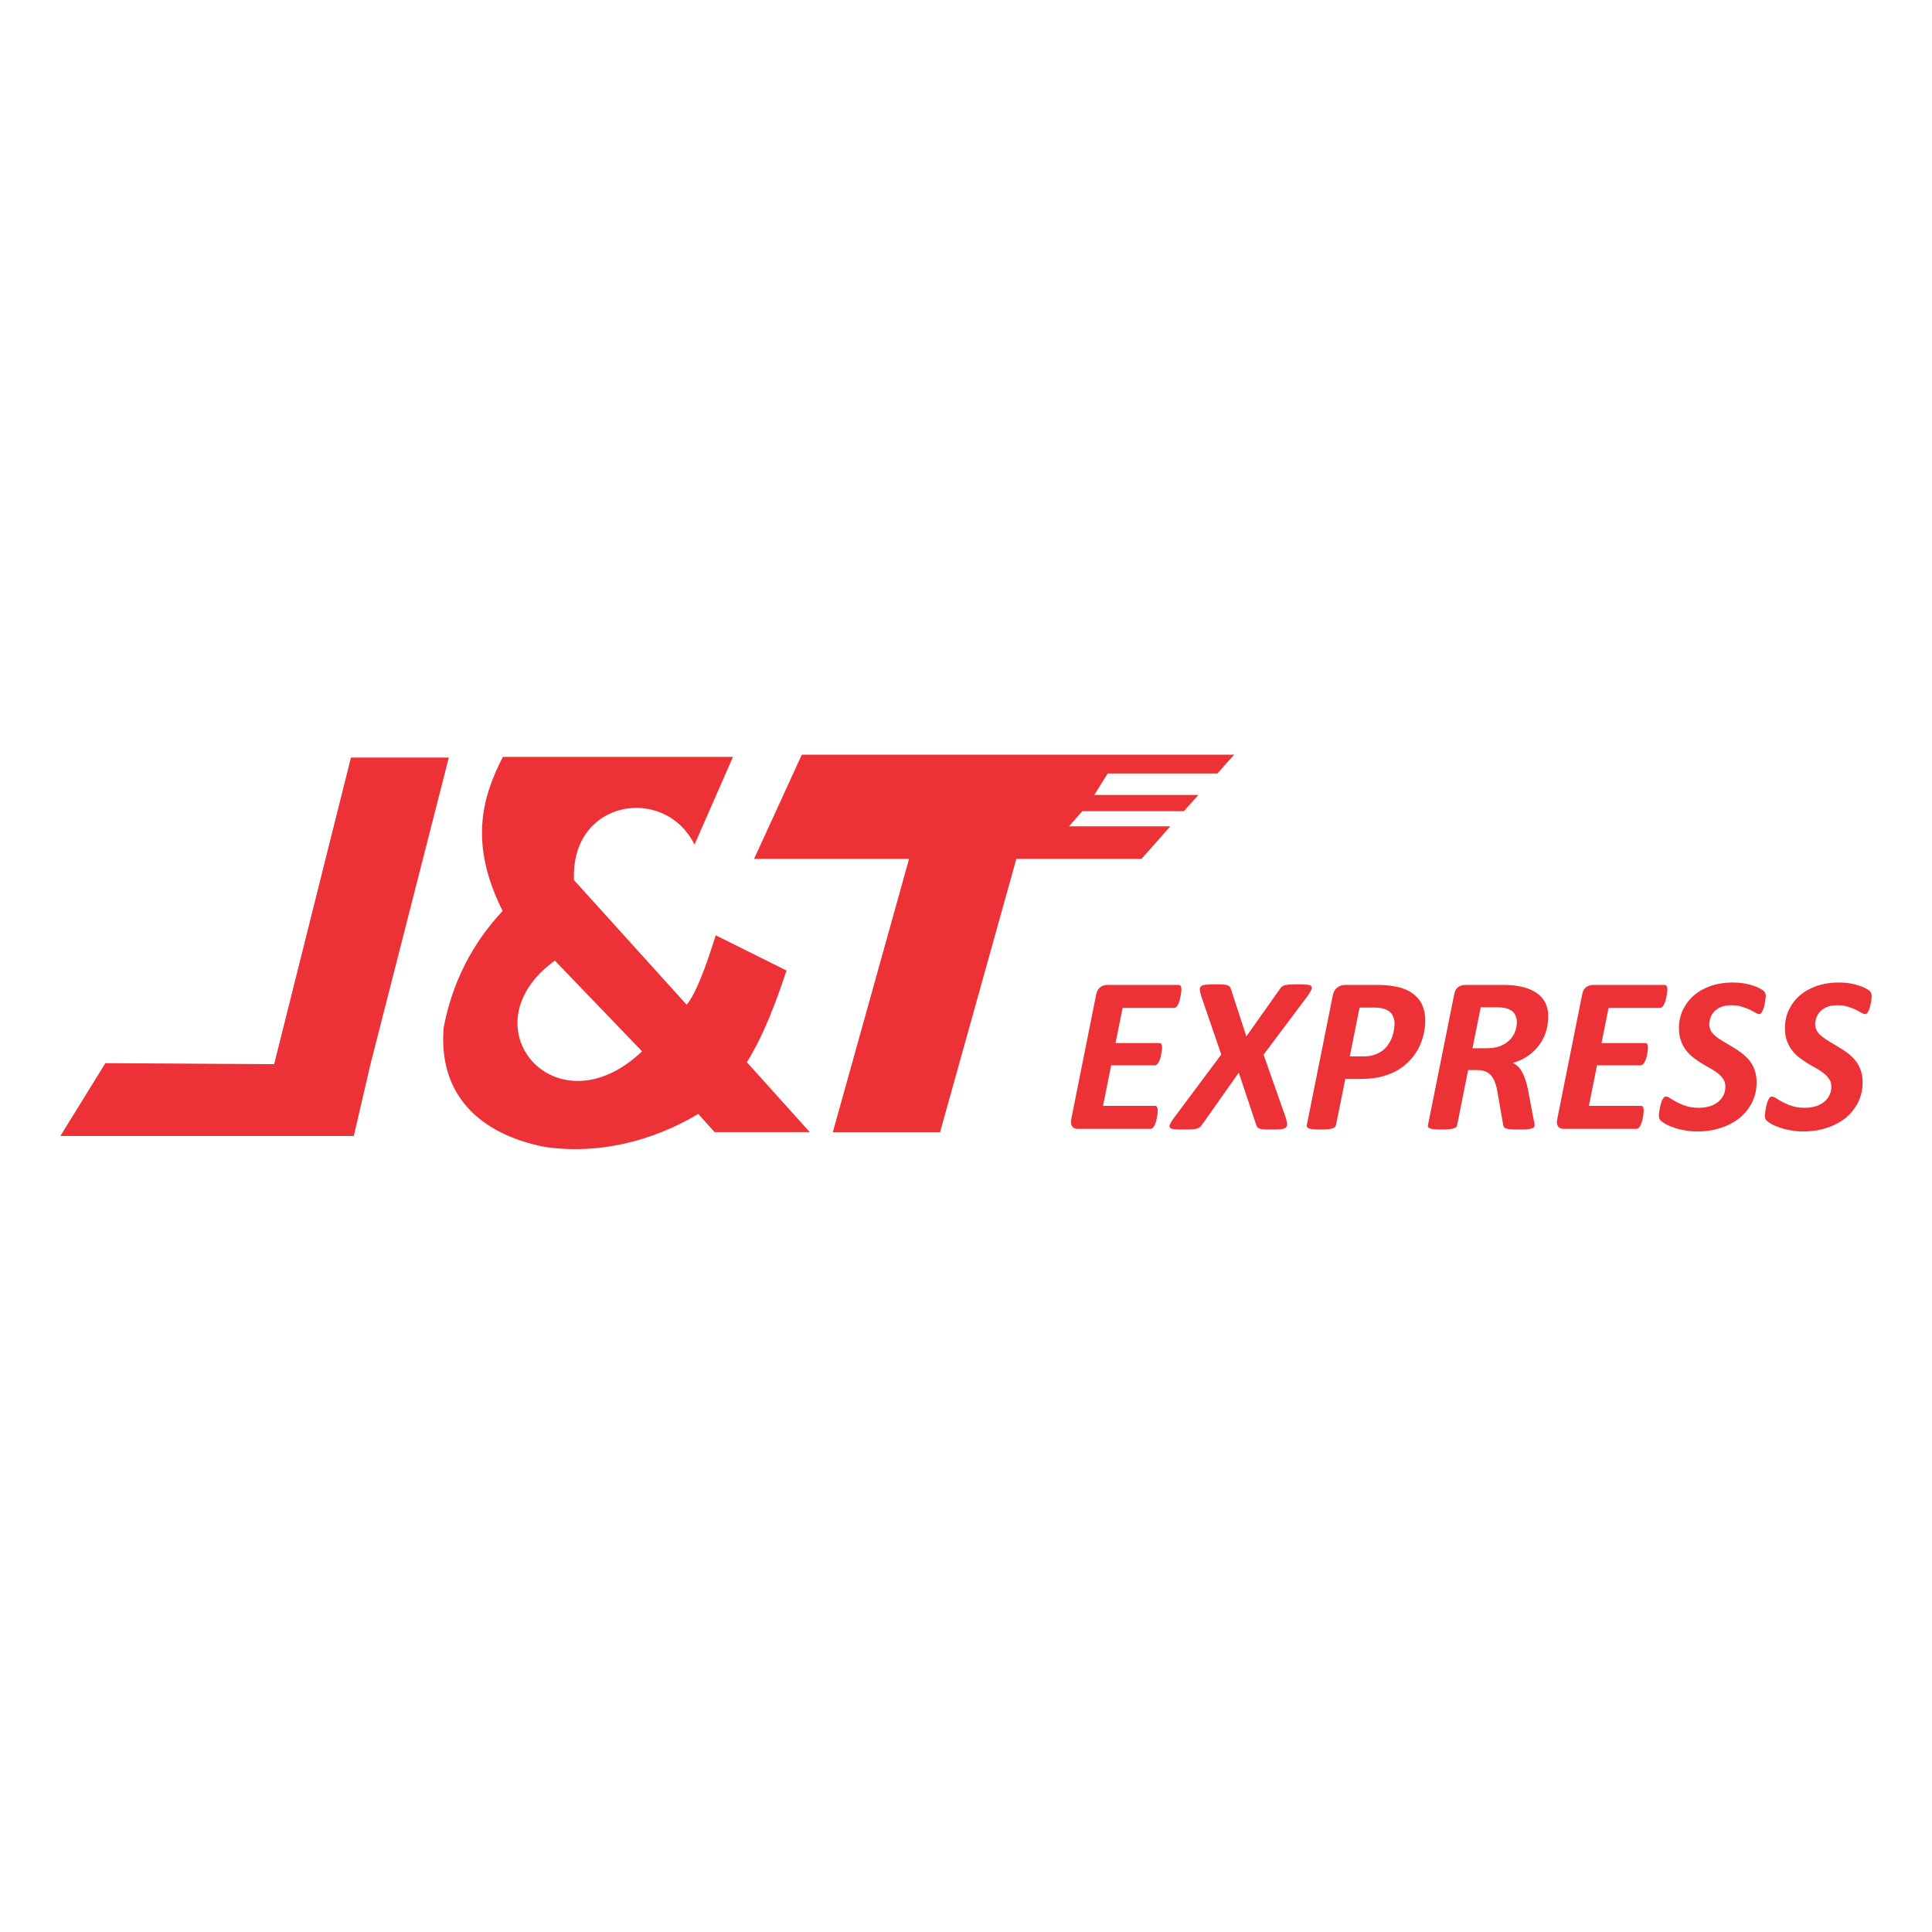 <svg width="64" height="64" viewBox="0 0 64 64" fill="none" xmlns="http://www.w3.org/2000/svg">
<rect width="64" height="64" fill="transparent"/>
<path fill-rule="evenodd" clip-rule="evenodd" d="M30.114 28.451H24.98L26.561 25H40.882L40.328 25.622H36.694L36.25 26.334H39.698L39.22 26.871H35.854L35.411 27.373H38.769L37.814 28.451H33.668L31.141 37.506H27.588L30.114 28.451ZM2 37.63H11.72L12.273 35.252L14.868 25.094H11.626L9.082 35.252L3.491 35.218L2 37.63ZM26.825 37.502H23.672L23.131 36.901C21.627 37.8 19.828 38.256 18.039 37.992C15.836 37.557 14.511 36.219 14.698 34.033C14.992 32.508 15.661 31.234 16.65 30.177C15.546 27.966 15.951 26.449 16.658 25.073H24.281L23.007 27.979C22.018 25.984 18.891 26.487 19.015 29.155L22.747 33.283C23.067 32.892 23.391 31.997 23.71 30.983L26.054 32.15C25.7 33.224 25.295 34.293 24.741 35.188L24.75 35.197L26.825 37.502ZM21.269 34.826L18.38 31.822C15.38 33.995 18.422 37.54 21.269 34.826ZM39.131 32.849C39.135 32.81 39.135 32.785 39.135 32.768C39.135 32.674 39.105 32.627 39.041 32.627H36.672C36.591 32.627 36.515 32.653 36.451 32.7C36.383 32.747 36.336 32.828 36.314 32.934L35.483 37.089C35.475 37.144 35.475 37.191 35.483 37.229C35.488 37.268 35.505 37.297 35.526 37.323C35.543 37.349 35.569 37.37 35.603 37.378C35.637 37.391 35.671 37.395 35.709 37.395H38.108C38.138 37.395 38.164 37.383 38.189 37.361C38.215 37.336 38.236 37.302 38.253 37.263C38.274 37.221 38.287 37.178 38.3 37.131C38.313 37.084 38.321 37.038 38.33 36.991C38.338 36.948 38.347 36.905 38.347 36.867C38.351 36.829 38.351 36.803 38.351 36.786C38.351 36.735 38.343 36.697 38.33 36.675C38.317 36.645 38.291 36.633 38.262 36.633H36.54L36.809 35.29H38.253C38.283 35.29 38.309 35.278 38.334 35.256C38.355 35.231 38.381 35.197 38.398 35.158C38.415 35.12 38.432 35.077 38.445 35.031C38.458 34.984 38.466 34.937 38.47 34.894C38.472 34.883 38.474 34.873 38.476 34.863C38.483 34.828 38.489 34.797 38.492 34.771C38.492 34.752 38.493 34.735 38.494 34.721C38.495 34.709 38.496 34.699 38.496 34.69C38.496 34.647 38.487 34.613 38.47 34.587C38.458 34.566 38.432 34.553 38.398 34.553H36.953L37.188 33.39H38.888C38.918 33.39 38.948 33.377 38.973 33.352C38.999 33.322 39.02 33.288 39.037 33.249C39.059 33.207 39.071 33.164 39.084 33.113C39.094 33.072 39.102 33.034 39.109 32.998C39.111 32.989 39.112 32.981 39.114 32.972C39.121 32.935 39.125 32.901 39.128 32.872C39.129 32.864 39.13 32.856 39.131 32.849ZM42.591 37.02L41.858 34.937L43.315 32.994C43.375 32.908 43.417 32.84 43.439 32.785C43.46 32.734 43.46 32.695 43.439 32.67C43.413 32.64 43.366 32.623 43.29 32.619C43.213 32.61 43.106 32.606 42.97 32.606C42.864 32.606 42.778 32.61 42.715 32.614C42.651 32.619 42.599 32.627 42.557 32.636C42.518 32.649 42.489 32.666 42.467 32.683C42.442 32.704 42.42 32.73 42.403 32.755L41.287 34.332L40.78 32.776C40.771 32.742 40.759 32.712 40.742 32.691C40.729 32.67 40.703 32.653 40.669 32.64C40.635 32.627 40.588 32.619 40.529 32.614C40.469 32.61 40.384 32.606 40.281 32.606C40.145 32.606 40.034 32.61 39.958 32.619C39.877 32.623 39.821 32.64 39.791 32.67C39.757 32.695 39.74 32.734 39.745 32.785C39.749 32.84 39.766 32.908 39.791 32.994L40.456 34.932L38.888 37.033C38.824 37.118 38.782 37.187 38.76 37.238C38.735 37.289 38.735 37.331 38.756 37.357C38.777 37.383 38.828 37.4 38.901 37.408C38.973 37.417 39.075 37.417 39.203 37.417C39.314 37.417 39.404 37.417 39.476 37.412C39.544 37.408 39.604 37.4 39.647 37.387C39.689 37.374 39.723 37.361 39.745 37.34C39.77 37.323 39.791 37.297 39.813 37.268L41.036 35.533L41.615 37.268C41.617 37.273 41.619 37.278 41.621 37.282C41.631 37.306 41.639 37.326 41.654 37.34C41.666 37.361 41.688 37.374 41.722 37.387C41.756 37.4 41.798 37.408 41.858 37.412C41.918 37.417 41.994 37.417 42.097 37.417C42.237 37.417 42.344 37.417 42.425 37.408C42.501 37.4 42.557 37.383 42.591 37.353C42.625 37.327 42.642 37.285 42.638 37.233C42.633 37.178 42.616 37.11 42.591 37.02ZM47.167 34.229C47.197 34.08 47.214 33.935 47.214 33.799C47.214 33.641 47.189 33.501 47.146 33.377C47.103 33.249 47.039 33.143 46.954 33.049C46.869 32.96 46.771 32.883 46.652 32.819C46.532 32.759 46.396 32.712 46.247 32.683C46.149 32.666 46.051 32.649 45.949 32.64C45.851 32.632 45.736 32.627 45.608 32.627H44.564C44.457 32.627 44.368 32.657 44.295 32.717C44.219 32.772 44.172 32.862 44.15 32.977L43.29 37.268C43.281 37.293 43.285 37.319 43.298 37.336C43.311 37.353 43.332 37.37 43.366 37.383C43.401 37.395 43.447 37.404 43.507 37.408C43.571 37.417 43.643 37.417 43.737 37.417C43.827 37.417 43.908 37.417 43.971 37.408C44.035 37.404 44.087 37.395 44.129 37.383C44.172 37.37 44.202 37.353 44.223 37.336C44.24 37.314 44.253 37.293 44.257 37.268L44.564 35.742H45.062C45.343 35.742 45.586 35.717 45.795 35.657C46.004 35.602 46.191 35.52 46.349 35.422C46.507 35.32 46.639 35.205 46.75 35.077C46.861 34.95 46.95 34.813 47.018 34.668C47.086 34.528 47.137 34.379 47.167 34.229ZM46.111 33.599C46.166 33.688 46.196 33.791 46.196 33.906C46.196 33.982 46.187 34.063 46.17 34.144C46.157 34.229 46.132 34.31 46.102 34.391C46.068 34.472 46.025 34.549 45.97 34.626C45.919 34.698 45.855 34.762 45.778 34.817C45.702 34.869 45.616 34.915 45.514 34.945C45.416 34.979 45.297 34.996 45.156 34.996H44.713L45.037 33.377H45.463C45.539 33.377 45.612 33.377 45.676 33.386C45.74 33.39 45.795 33.403 45.851 33.42C45.966 33.454 46.055 33.514 46.111 33.599ZM51.224 34.136C51.266 33.982 51.288 33.829 51.288 33.667C51.288 33.492 51.254 33.339 51.185 33.207C51.117 33.079 51.019 32.968 50.887 32.883C50.759 32.798 50.606 32.734 50.427 32.691C50.244 32.649 50.044 32.627 49.818 32.627H48.539C48.45 32.627 48.369 32.653 48.301 32.7C48.237 32.747 48.194 32.828 48.173 32.934L47.304 37.268C47.295 37.293 47.299 37.319 47.312 37.336C47.325 37.353 47.346 37.37 47.38 37.383C47.414 37.395 47.461 37.404 47.525 37.408C47.585 37.417 47.657 37.417 47.751 37.417C47.845 37.417 47.926 37.417 47.99 37.408C48.054 37.404 48.105 37.395 48.147 37.383C48.186 37.37 48.215 37.353 48.237 37.336C48.258 37.314 48.271 37.293 48.271 37.268L48.633 35.448H48.94C49.046 35.448 49.136 35.465 49.213 35.495C49.285 35.525 49.349 35.572 49.4 35.636C49.451 35.7 49.498 35.776 49.528 35.87C49.562 35.964 49.592 36.07 49.609 36.194L49.792 37.251C49.796 37.28 49.805 37.306 49.818 37.327C49.826 37.349 49.847 37.366 49.882 37.378C49.916 37.395 49.967 37.404 50.026 37.408C50.086 37.417 50.171 37.417 50.274 37.417C50.384 37.417 50.478 37.417 50.55 37.412C50.623 37.408 50.678 37.4 50.721 37.387C50.768 37.374 50.793 37.361 50.81 37.344C50.828 37.327 50.836 37.306 50.836 37.285C50.836 37.255 50.832 37.216 50.823 37.174C50.821 37.163 50.819 37.153 50.817 37.142C50.81 37.108 50.803 37.071 50.793 37.029L50.61 36.062C50.559 35.819 50.491 35.631 50.41 35.491C50.329 35.354 50.231 35.261 50.112 35.214C50.325 35.15 50.508 35.06 50.657 34.95C50.802 34.839 50.925 34.715 51.019 34.575C51.113 34.438 51.181 34.293 51.224 34.136ZM50.21 33.658C50.235 33.718 50.248 33.782 50.248 33.85C50.248 33.957 50.231 34.059 50.193 34.161C50.158 34.264 50.099 34.357 50.022 34.438C49.941 34.523 49.839 34.592 49.711 34.647C49.583 34.698 49.426 34.724 49.242 34.724H48.778L49.051 33.369H49.6C49.715 33.369 49.813 33.377 49.899 33.403C49.98 33.428 50.048 33.458 50.099 33.501C50.15 33.548 50.188 33.599 50.21 33.658ZM55.229 32.849C55.233 32.81 55.233 32.785 55.233 32.768C55.233 32.674 55.199 32.627 55.135 32.627H52.771C52.69 32.627 52.613 32.653 52.545 32.7C52.477 32.747 52.434 32.828 52.413 32.934L51.582 37.089C51.573 37.144 51.569 37.191 51.578 37.229C51.586 37.268 51.599 37.297 51.62 37.323C51.641 37.349 51.667 37.37 51.701 37.378C51.731 37.391 51.769 37.395 51.808 37.395H54.202C54.236 37.395 54.262 37.383 54.288 37.361C54.313 37.336 54.334 37.302 54.351 37.263C54.368 37.221 54.386 37.178 54.398 37.131C54.411 37.084 54.42 37.038 54.428 36.991C54.437 36.948 54.441 36.905 54.445 36.867C54.445 36.844 54.447 36.826 54.448 36.811C54.449 36.801 54.449 36.793 54.449 36.786C54.449 36.735 54.441 36.697 54.424 36.675C54.411 36.645 54.39 36.633 54.36 36.633H52.634L52.903 35.29H54.347C54.377 35.29 54.403 35.278 54.428 35.256C54.454 35.231 54.475 35.197 54.492 35.158C54.513 35.12 54.526 35.077 54.539 35.031C54.552 34.984 54.565 34.937 54.569 34.894C54.575 34.857 54.58 34.823 54.583 34.793C54.584 34.785 54.585 34.778 54.586 34.771C54.59 34.736 54.59 34.711 54.59 34.69C54.59 34.647 54.586 34.613 54.569 34.587C54.556 34.566 54.53 34.553 54.496 34.553H53.052L53.286 33.39H54.986C55.016 33.39 55.042 33.377 55.067 33.352C55.093 33.322 55.118 33.288 55.135 33.249C55.153 33.207 55.169 33.164 55.182 33.113C55.193 33.072 55.2 33.034 55.207 32.998C55.209 32.989 55.211 32.981 55.212 32.972C55.215 32.943 55.219 32.915 55.223 32.89C55.225 32.875 55.228 32.861 55.229 32.849ZM58.488 33.058C58.491 33.031 58.493 33.01 58.493 32.994C58.493 32.955 58.485 32.925 58.476 32.896C58.463 32.874 58.446 32.849 58.421 32.823C58.395 32.802 58.352 32.772 58.289 32.738C58.225 32.704 58.144 32.67 58.054 32.644C57.965 32.614 57.862 32.593 57.752 32.572C57.641 32.555 57.522 32.546 57.398 32.546C57.138 32.546 56.895 32.585 56.678 32.657C56.461 32.734 56.273 32.836 56.115 32.972C55.962 33.105 55.839 33.266 55.749 33.45C55.66 33.637 55.617 33.842 55.617 34.063C55.617 34.221 55.638 34.361 55.685 34.481C55.728 34.604 55.787 34.707 55.86 34.8C55.932 34.894 56.013 34.975 56.107 35.043C56.196 35.111 56.29 35.175 56.388 35.235C56.482 35.295 56.576 35.346 56.669 35.397C56.759 35.448 56.844 35.504 56.917 35.563C56.989 35.623 57.044 35.682 57.091 35.755C57.134 35.819 57.155 35.9 57.155 35.993C57.155 36.092 57.138 36.185 57.1 36.266C57.061 36.351 57.006 36.424 56.929 36.488C56.857 36.552 56.767 36.603 56.657 36.641C56.546 36.675 56.418 36.697 56.273 36.697C56.107 36.697 55.966 36.675 55.851 36.637C55.732 36.599 55.63 36.552 55.544 36.509C55.459 36.462 55.387 36.42 55.327 36.381C55.272 36.343 55.221 36.326 55.178 36.326C55.157 36.326 55.135 36.339 55.114 36.36C55.093 36.386 55.072 36.42 55.054 36.458C55.037 36.496 55.025 36.543 55.012 36.59C54.999 36.637 54.991 36.684 54.982 36.731C54.974 36.773 54.965 36.816 54.961 36.858C54.96 36.867 54.959 36.876 54.958 36.884C54.955 36.91 54.952 36.932 54.952 36.948C54.952 37.02 54.969 37.076 55.003 37.114C55.037 37.148 55.093 37.187 55.165 37.229C55.233 37.272 55.323 37.31 55.425 37.344C55.528 37.383 55.651 37.417 55.783 37.438C55.919 37.468 56.064 37.481 56.226 37.481C56.52 37.481 56.789 37.438 57.032 37.353C57.275 37.272 57.479 37.157 57.654 37.012C57.824 36.863 57.956 36.692 58.05 36.496C58.144 36.296 58.191 36.083 58.191 35.853C58.191 35.7 58.165 35.559 58.122 35.44C58.08 35.32 58.02 35.218 57.948 35.124C57.871 35.031 57.786 34.954 57.692 34.881C57.598 34.813 57.5 34.745 57.407 34.69C57.345 34.652 57.283 34.616 57.222 34.581C57.186 34.56 57.151 34.539 57.117 34.519C57.023 34.464 56.938 34.408 56.865 34.353C56.789 34.293 56.733 34.234 56.687 34.166C56.644 34.097 56.623 34.016 56.623 33.931C56.623 33.854 56.635 33.778 56.665 33.705C56.691 33.629 56.733 33.56 56.793 33.501C56.853 33.441 56.929 33.39 57.019 33.356C57.113 33.318 57.223 33.3 57.355 33.3C57.483 33.3 57.598 33.313 57.696 33.347C57.799 33.377 57.884 33.411 57.961 33.445C58.037 33.484 58.101 33.518 58.152 33.548C58.203 33.578 58.246 33.594 58.28 33.594C58.301 33.594 58.323 33.582 58.344 33.556C58.365 33.531 58.382 33.501 58.399 33.462C58.416 33.424 58.429 33.382 58.442 33.339C58.445 33.322 58.449 33.305 58.452 33.289C58.459 33.259 58.465 33.23 58.468 33.203C58.474 33.168 58.479 33.134 58.482 33.104C58.483 33.097 58.484 33.09 58.485 33.083C58.486 33.074 58.487 33.066 58.488 33.058ZM61.996 33.083C62 33.045 62 33.015 62 32.994C62 32.955 61.996 32.925 61.987 32.896C61.974 32.874 61.957 32.849 61.932 32.823C61.906 32.802 61.864 32.772 61.8 32.738C61.736 32.704 61.655 32.67 61.565 32.644C61.472 32.614 61.374 32.593 61.263 32.572C61.152 32.555 61.033 32.546 60.909 32.546C60.649 32.546 60.406 32.585 60.189 32.657C59.972 32.734 59.784 32.836 59.627 32.972C59.469 33.105 59.35 33.266 59.26 33.45C59.171 33.637 59.128 33.842 59.128 34.063C59.128 34.221 59.149 34.361 59.196 34.481C59.239 34.604 59.294 34.707 59.371 34.8C59.439 34.894 59.524 34.975 59.614 35.043C59.708 35.111 59.801 35.175 59.895 35.235C59.993 35.295 60.087 35.346 60.181 35.397C60.27 35.448 60.355 35.504 60.423 35.563C60.5 35.623 60.556 35.682 60.598 35.755C60.645 35.819 60.666 35.9 60.666 35.993C60.666 36.092 60.649 36.185 60.607 36.266C60.573 36.351 60.517 36.424 60.441 36.488C60.368 36.552 60.274 36.603 60.168 36.641C60.057 36.675 59.929 36.697 59.784 36.697C59.618 36.697 59.477 36.675 59.362 36.637C59.243 36.599 59.141 36.552 59.056 36.509C58.966 36.462 58.898 36.42 58.838 36.381C58.779 36.343 58.732 36.326 58.689 36.326C58.664 36.326 58.642 36.339 58.621 36.36C58.604 36.386 58.583 36.42 58.566 36.458C58.548 36.496 58.536 36.543 58.523 36.59C58.51 36.637 58.502 36.684 58.493 36.731C58.485 36.773 58.476 36.816 58.472 36.858C58.468 36.897 58.463 36.927 58.463 36.948C58.463 37.02 58.48 37.076 58.514 37.114C58.548 37.148 58.604 37.187 58.672 37.229C58.745 37.272 58.834 37.31 58.936 37.344C59.039 37.383 59.158 37.417 59.294 37.438C59.431 37.468 59.575 37.481 59.733 37.481C60.031 37.481 60.3 37.438 60.543 37.353C60.786 37.272 60.99 37.157 61.165 37.012C61.335 36.863 61.467 36.692 61.561 36.496C61.655 36.296 61.702 36.083 61.702 35.853C61.702 35.7 61.676 35.559 61.634 35.44C61.591 35.32 61.531 35.218 61.455 35.124C61.382 35.031 61.297 34.954 61.203 34.881C61.109 34.813 61.011 34.745 60.913 34.69C60.845 34.646 60.774 34.605 60.705 34.564C60.679 34.549 60.653 34.534 60.628 34.519C60.534 34.464 60.449 34.408 60.377 34.353C60.3 34.293 60.24 34.234 60.198 34.166C60.155 34.097 60.129 34.016 60.129 33.931C60.129 33.854 60.147 33.778 60.172 33.705C60.202 33.629 60.245 33.56 60.304 33.501C60.364 33.441 60.436 33.39 60.53 33.356C60.619 33.318 60.734 33.3 60.867 33.3C60.994 33.3 61.105 33.313 61.208 33.347C61.31 33.377 61.395 33.411 61.472 33.445C61.544 33.484 61.608 33.518 61.659 33.548C61.715 33.578 61.757 33.594 61.791 33.594C61.812 33.594 61.834 33.582 61.855 33.556C61.857 33.553 61.859 33.55 61.862 33.547C61.877 33.523 61.896 33.496 61.91 33.462C61.914 33.453 61.917 33.443 61.92 33.434C61.931 33.403 61.942 33.371 61.949 33.339C61.96 33.3 61.967 33.261 61.974 33.224C61.976 33.217 61.977 33.209 61.979 33.203C61.986 33.168 61.99 33.134 61.993 33.104C61.994 33.097 61.995 33.09 61.996 33.083Z" fill="#ED3237"/>
</svg>
